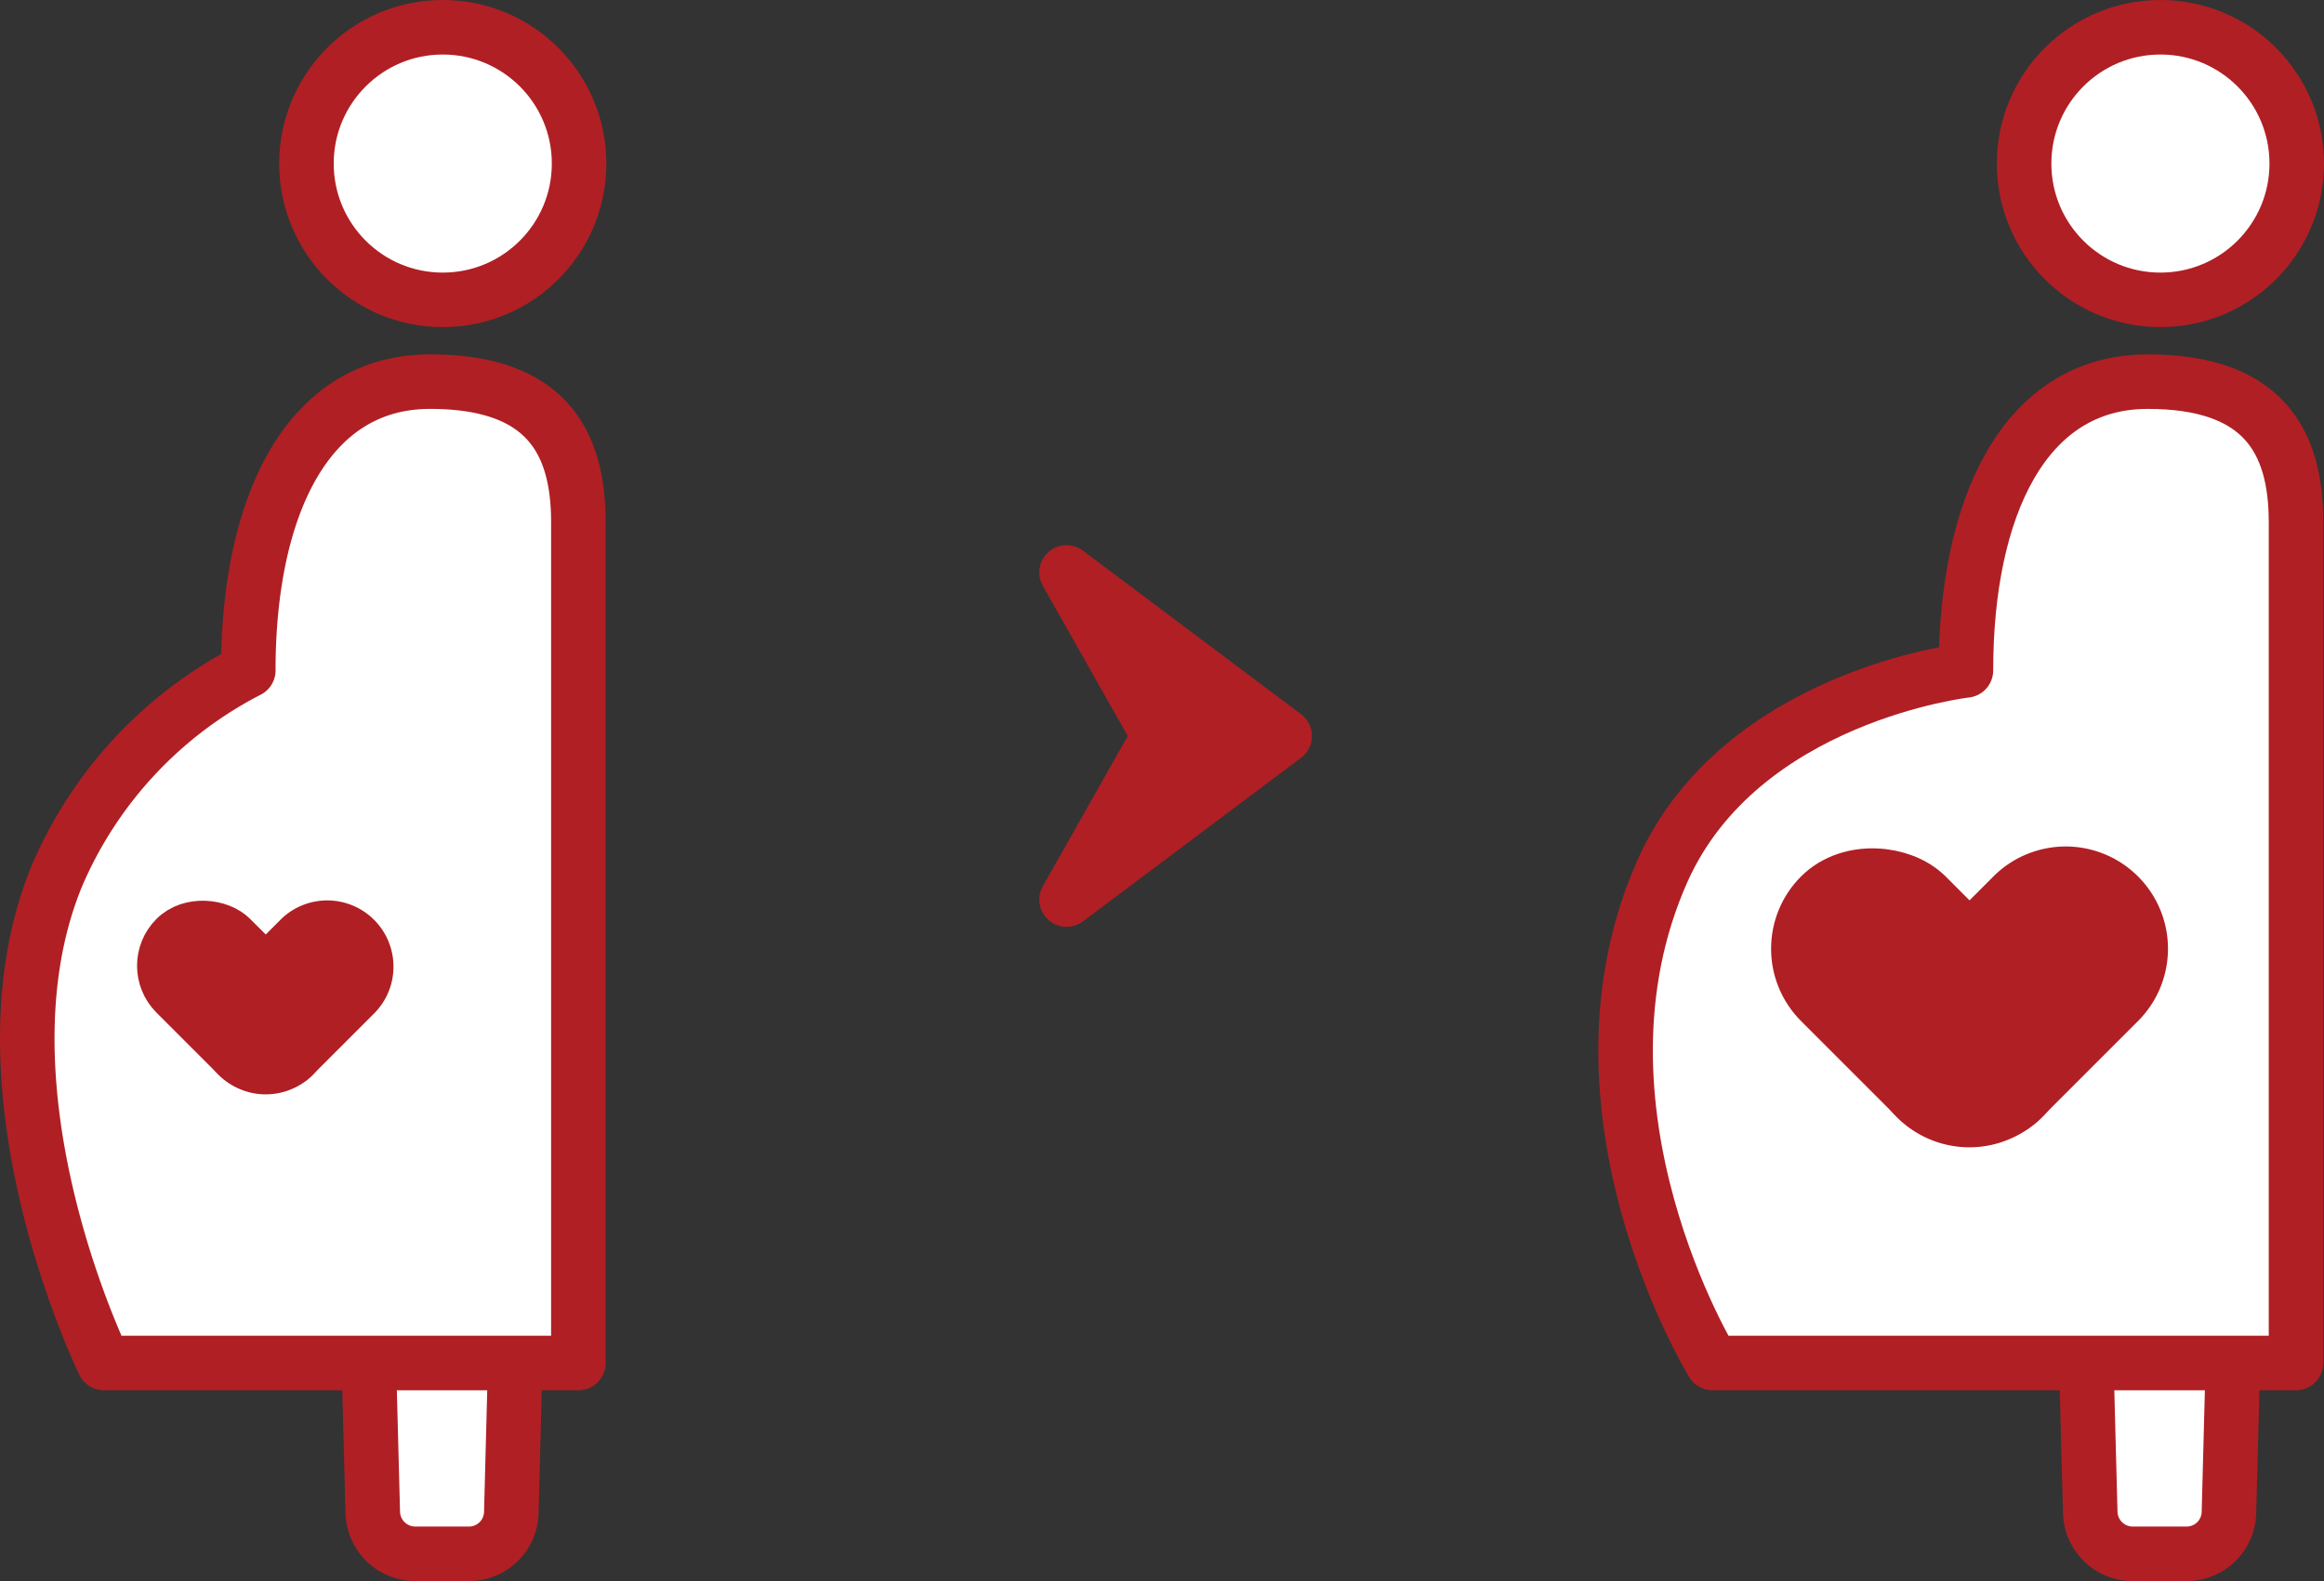 <svg xmlns="http://www.w3.org/2000/svg" viewBox="0 0 127.86 87"><rect x="0" y="0" width="127.86" height="87" fill="#333333" stroke="none"/><defs><style>.cls-1,.cls-3{fill:#fff;}.cls-2,.cls-5,.cls-6{fill:none;}.cls-2,.cls-3,.cls-5,.cls-6,.cls-7{stroke:#b01f24;stroke-linecap:round;stroke-linejoin:round;}.cls-2,.cls-3,.cls-7{stroke-width:3px;}.cls-4,.cls-7{fill:#b01f24;}.cls-5{stroke-width:3.75px;}.cls-6{stroke-width:2.43px;}</style></defs><g id="レイヤー_2" data-name="レイヤー 2"><g id="アイコン"><path class="cls-1" d="M122.63,83.25a2.33,2.33,0,0,1-2.31,2.25h-3A2.34,2.34,0,0,1,115,83.25l-.63-24A2.19,2.19,0,0,1,116.57,57h4.5a2.18,2.18,0,0,1,2.19,2.25Z"/><path class="cls-2" d="M122.63,83.25a2.33,2.33,0,0,1-2.31,2.25h-3A2.34,2.34,0,0,1,115,83.25l-.63-24A2.19,2.19,0,0,1,116.57,57h4.5a2.18,2.18,0,0,1,2.19,2.25Z"/><path class="cls-3" d="M118.16,21c-6.8,0-10,6.93-10,15.89,0,0-12.36,1.39-16.68,11C85.62,61,94.22,75,94.22,75h32.1V28.73C126.32,24.26,124.5,21,118.16,21Z"/><circle class="cls-3" cx="118.86" cy="9" r="7.5"/><rect class="cls-4" x="101.97" y="47.36" width="7.5" height="15" rx="3.75" transform="translate(-7.83 90.82) rotate(-45)"/><rect class="cls-5" x="101.97" y="47.36" width="7.5" height="15" rx="3.75" transform="translate(-7.83 90.82) rotate(-45)"/><path class="cls-4" d="M111,60.16a3.75,3.75,0,0,1-5.3,0h0a3.75,3.75,0,0,1,0-5.3l5.3-5.31a3.75,3.75,0,0,1,5.3,5.31Z"/><path class="cls-5" d="M111,60.16a3.75,3.75,0,0,1-5.3,0h0a3.75,3.75,0,0,1,0-5.3l5.3-5.31a3.75,3.75,0,0,1,5.3,5.31Z"/><path class="cls-1" d="M28.13,83.25a2.33,2.33,0,0,1-2.31,2.25h-3a2.34,2.34,0,0,1-2.31-2.25l-.63-24A2.19,2.19,0,0,1,22.07,57h4.5a2.18,2.18,0,0,1,2.19,2.25Z"/><path class="cls-2" d="M28.13,83.25a2.33,2.33,0,0,1-2.31,2.25h-3a2.34,2.34,0,0,1-2.31-2.25l-.63-24A2.19,2.19,0,0,1,22.07,57h4.5a2.18,2.18,0,0,1,2.19,2.25Z"/><path class="cls-3" d="M23.66,21c-6.8,0-10,6.93-10,15.89A22.78,22.78,0,0,0,3.12,48.22C-1.68,59.93,5.72,75,5.72,75h26.1V28.73C31.82,24.26,30,21,23.66,21Z"/><circle class="cls-3" cx="24.36" cy="9" r="7.5"/><rect class="cls-4" x="10.47" y="50" width="4.86" height="9.72" rx="2.43" transform="translate(-35.01 25.19) rotate(-45)"/><rect class="cls-6" x="10.47" y="50" width="4.86" height="9.72" rx="2.43" transform="translate(-35.01 25.19) rotate(-45)"/><path class="cls-4" d="M16.34,58.29a2.43,2.43,0,0,1-3.44,0h0a2.42,2.42,0,0,1,0-3.43l3.44-3.44a2.43,2.43,0,0,1,3.43,3.44Z"/><path class="cls-6" d="M16.34,58.29a2.43,2.43,0,0,1-3.44,0h0a2.42,2.42,0,0,1,0-3.43l3.44-3.44a2.43,2.43,0,0,1,3.43,3.44Z"/><polygon class="cls-7" points="58.68 49.5 63.77 40.5 58.68 31.5 70.68 40.5 58.68 49.5"/></g></g></svg>